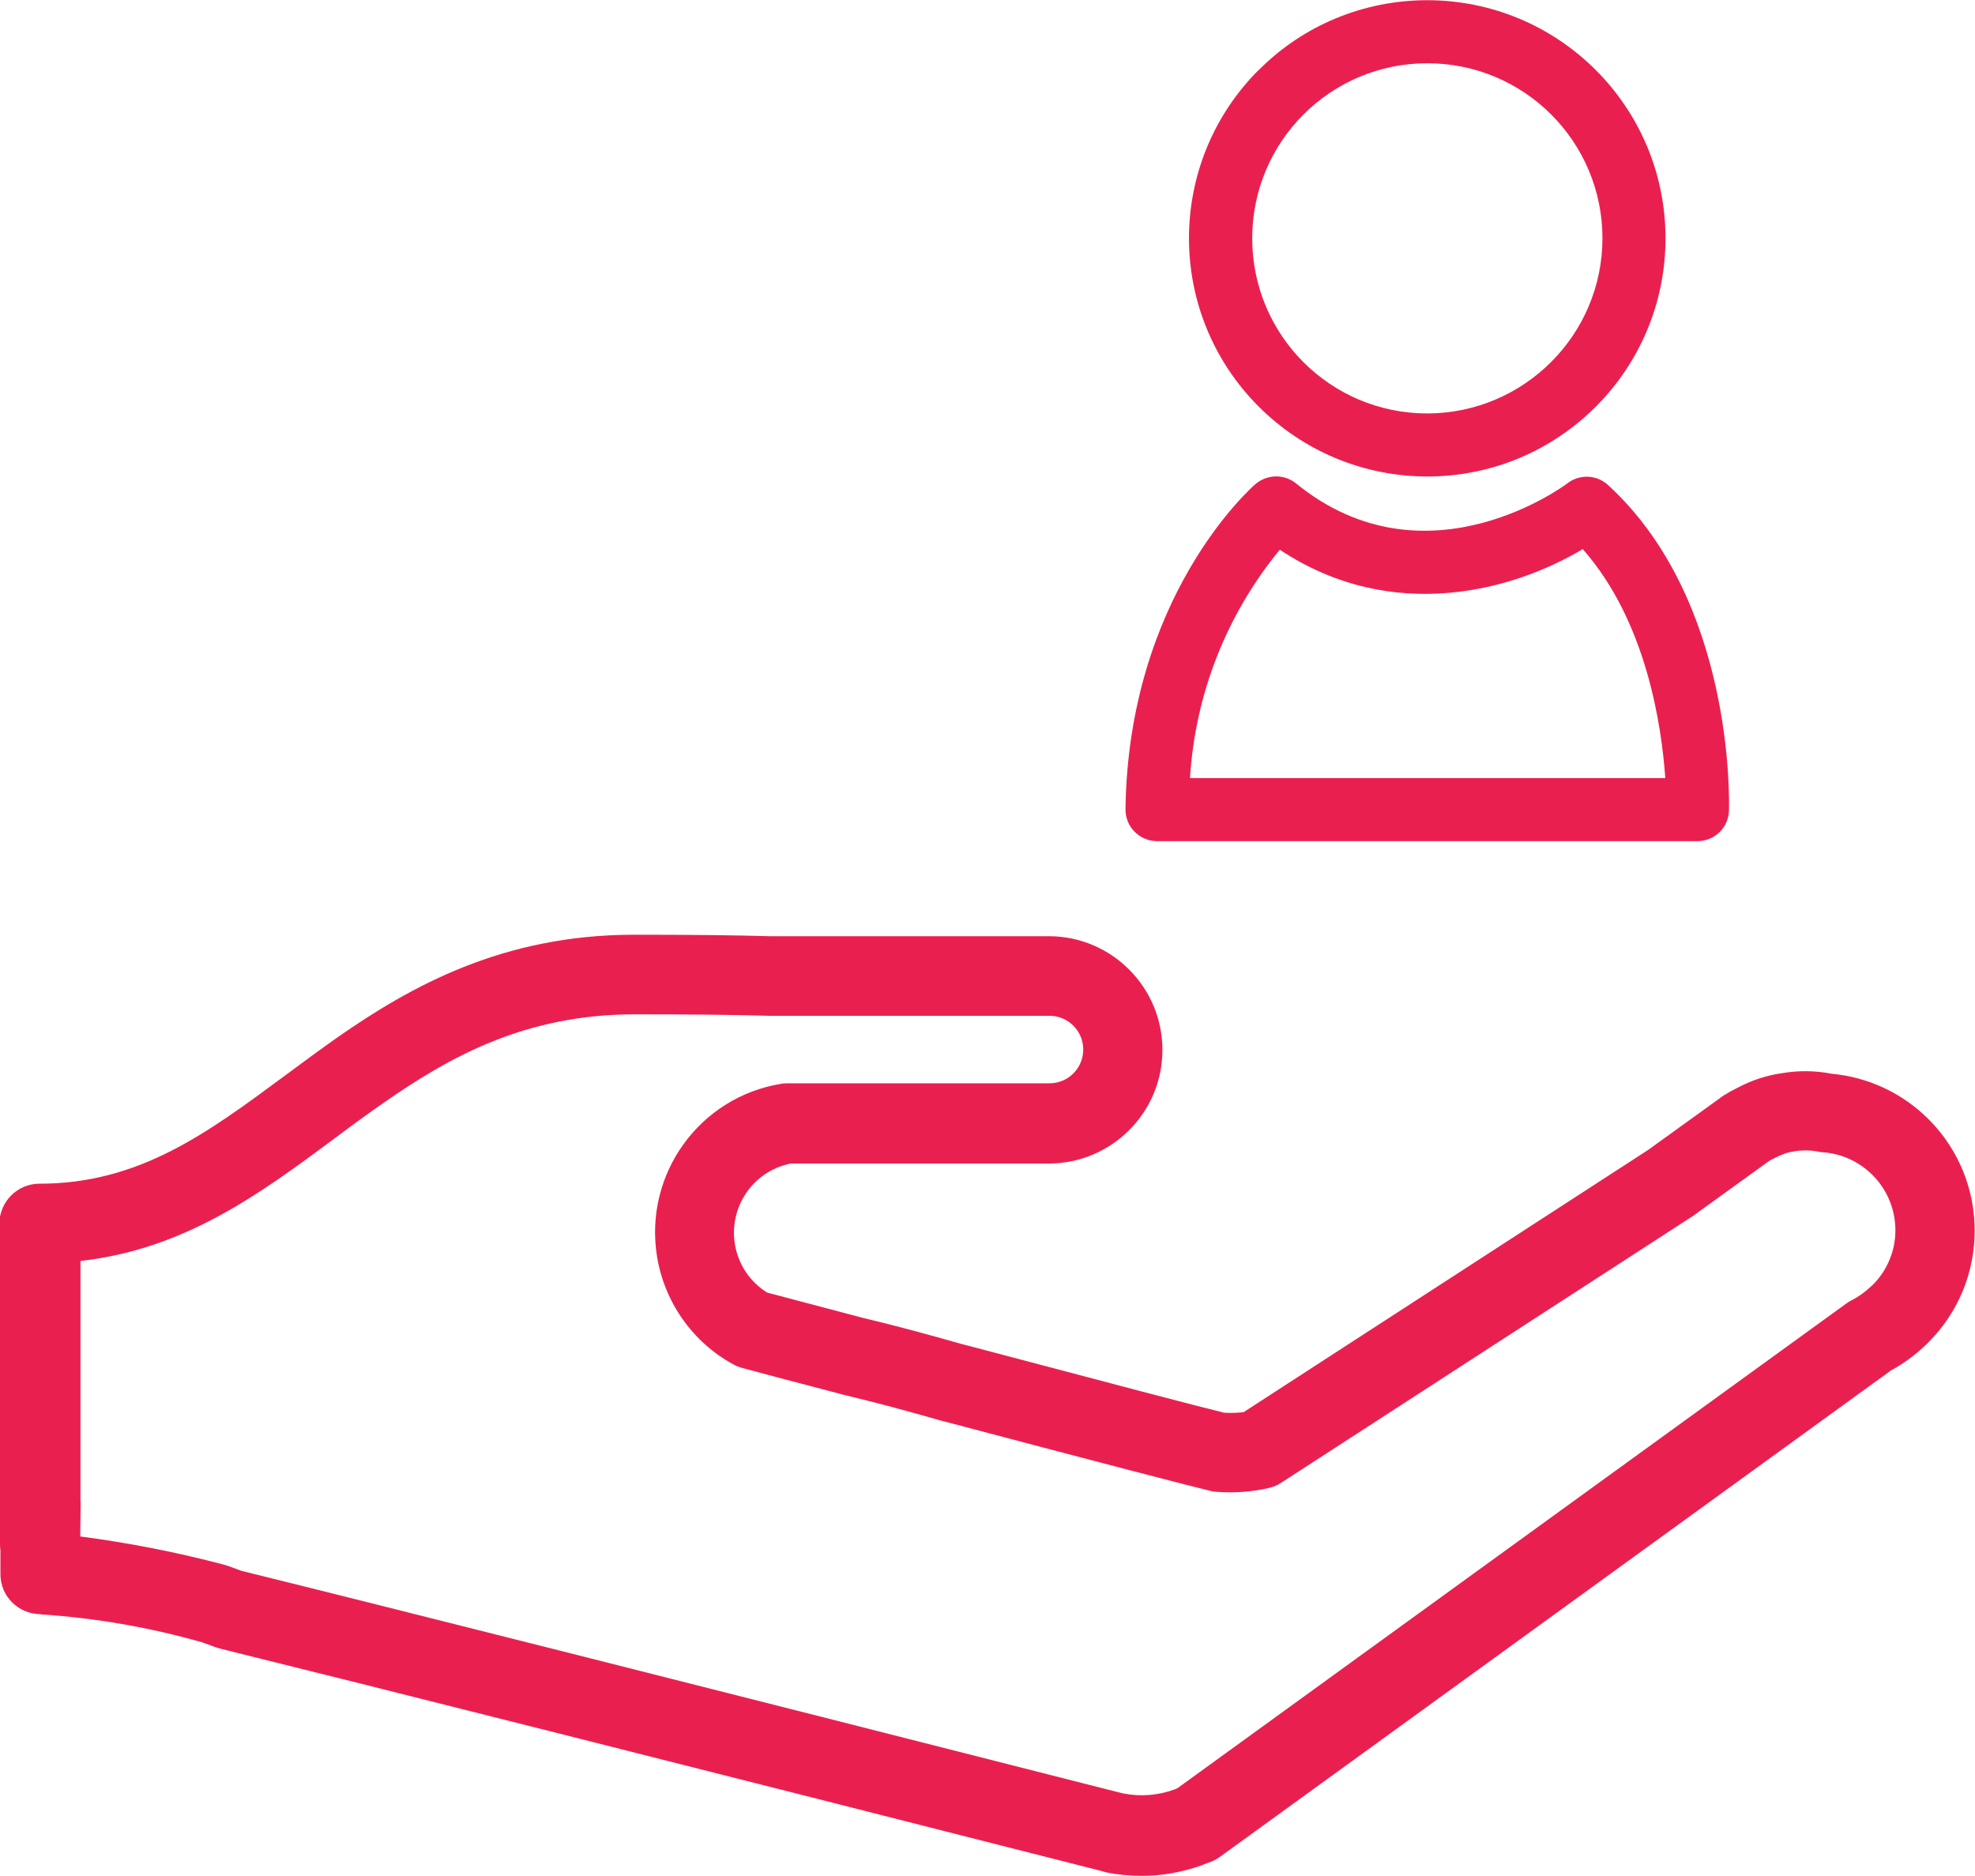 <svg xmlns="http://www.w3.org/2000/svg" xmlns:xlink="http://www.w3.org/1999/xlink" id="Capa_2" data-name="Capa 2" viewBox="0 0 93.04 88.38"><defs><style>      .cls-1 {        fill: none;      }      .cls-2 {        fill: #e9204f;      }      .cls-3 {        clip-path: url(#clippath);      }    </style><clipPath id="clippath"><rect class="cls-1" width="93.04" height="88.38"></rect></clipPath></defs><g id="Capa_1-2" data-name="Capa 1"><g id="Grupo_713" data-name="Grupo 713"><g class="cls-3"><g id="Grupo_712" data-name="Grupo 712"><path id="Trazado_1249" data-name="Trazado 1249" class="cls-2" d="M1.91,76.06c2.58.17,5.13.61,7.62,1.32l.63.23c.06.02.13.04.19.06,7.09,1.75,21.45,5.37,41.53,10.48l.14.04.11.03c.55.11,1.11.16,1.67.16.95,0,1.89-.17,2.79-.49l.08-.03.23-.09c.2-.06.38-.15.55-.27l31.63-22.93c.61-.33,1.17-.75,1.67-1.23l.08-.08c2.91-2.89,2.93-7.6.04-10.51-1.23-1.24-2.85-2-4.58-2.16-.77-.15-1.55-.16-2.32-.03-.73.1-1.43.33-2.08.67-.2.1-.39.2-.58.32-.07.03-.13.07-.19.12l-3.48,2.51-19.05,12.35c-.3.04-.61.05-.92.03-1.13-.27-5.19-1.34-12.07-3.16l-.31-.08c-1.55-.44-3.12-.87-4.65-1.23-2.13-.56-3.82-1.01-4.5-1.19-1.56-.97-2.03-3.02-1.06-4.58.48-.78,1.27-1.32,2.17-1.5h12.15c2.96,0,5.36-2.4,5.36-5.35,0-2.96-2.4-5.36-5.35-5.36h-13.12c-1.7-.05-3.81-.07-6.42-.07-6.2,0-10.53,2.44-13.95,4.82-.84.59-1.65,1.19-2.46,1.79-3.7,2.74-6.9,5.12-11.6,5.12-1.04,0-1.88.84-1.89,1.88,0,.11,0,.22.03.32L0,72.69c0,.11,0,.23.02.34v1.14c0,1.04.85,1.88,1.89,1.88M3.79,70.75v-11.34c4.93-.55,8.49-3.19,11.94-5.75.77-.58,1.56-1.16,2.37-1.72,3.09-2.15,6.65-4.15,11.8-4.15,2.57,0,4.65.02,6.37.07h13.17c.88,0,1.59.71,1.59,1.59s-.71,1.59-1.59,1.59h-12.31c-.1,0-.21,0-.31.02-3.87.62-6.49,4.26-5.87,8.13.35,2.16,1.67,4.04,3.59,5.09.13.07.27.13.42.17.39.11,2.28.61,4.8,1.27,1.51.36,3.03.77,4.56,1.21l.35.09c7.41,1.96,11.45,3.01,12.34,3.22.11.03.22.04.33.05.82.06,1.65,0,2.46-.19.2-.05.4-.13.57-.25l19.4-12.57.08-.06,3.42-2.47.04-.03c.1-.07.21-.12.32-.17.16-.09.34-.16.51-.22.14-.04.28-.07.42-.09.37-.06.74-.05,1.11.02.07.02.15.03.22.03,1.92.15,3.4,1.75,3.4,3.68,0,.98-.4,1.92-1.1,2.6l-.04.03c-.27.26-.57.48-.9.65-.09.04-.17.09-.25.15l-1.34.97-30.19,21.88-.14.06c-.77.28-1.6.35-2.4.19l-.1-.02c-20-5.09-34.33-8.71-41.46-10.47l-.62-.23c-.06-.02-.13-.04-.2-.06-2.23-.59-4.49-1.03-6.77-1.33l.02-1.67Z"></path><path id="Trazado_1250" data-name="Trazado 1250" class="cls-2" d="M59.3,3.29c-4.38,4.38-4.39,11.48,0,15.87,2.11,2.11,4.96,3.29,7.94,3.29h0c6.2,0,11.22-5.03,11.22-11.22,0-6.2-5.03-11.22-11.23-11.22-2.98,0-5.84,1.18-7.93,3.29M75.49,11.22c0,4.56-3.7,8.25-8.25,8.26h0c-4.56,0-8.25-3.69-8.25-8.25,0-4.56,3.69-8.25,8.25-8.25s8.25,3.69,8.25,8.25"></path><path id="Trazado_1251" data-name="Trazado 1251" class="cls-2" d="M75.75,22.85c-.53-.49-1.34-.52-1.91-.08-.06.05-6.65,5-12.78.01-.56-.46-1.37-.44-1.92.03-.24.21-5.98,5.31-6.12,15.31-.01.82.64,1.49,1.46,1.51,0,0,.01,0,.02,0h25.47c.8,0,1.46-.64,1.48-1.44.01-.4.26-9.88-5.7-15.34M56.06,36.66c.24-3.94,1.72-7.71,4.23-10.76,5.36,3.56,11.11,1.87,14.27-.03,3.02,3.42,3.72,8.37,3.89,10.79h-22.38Z"></path></g></g></g></g></svg>